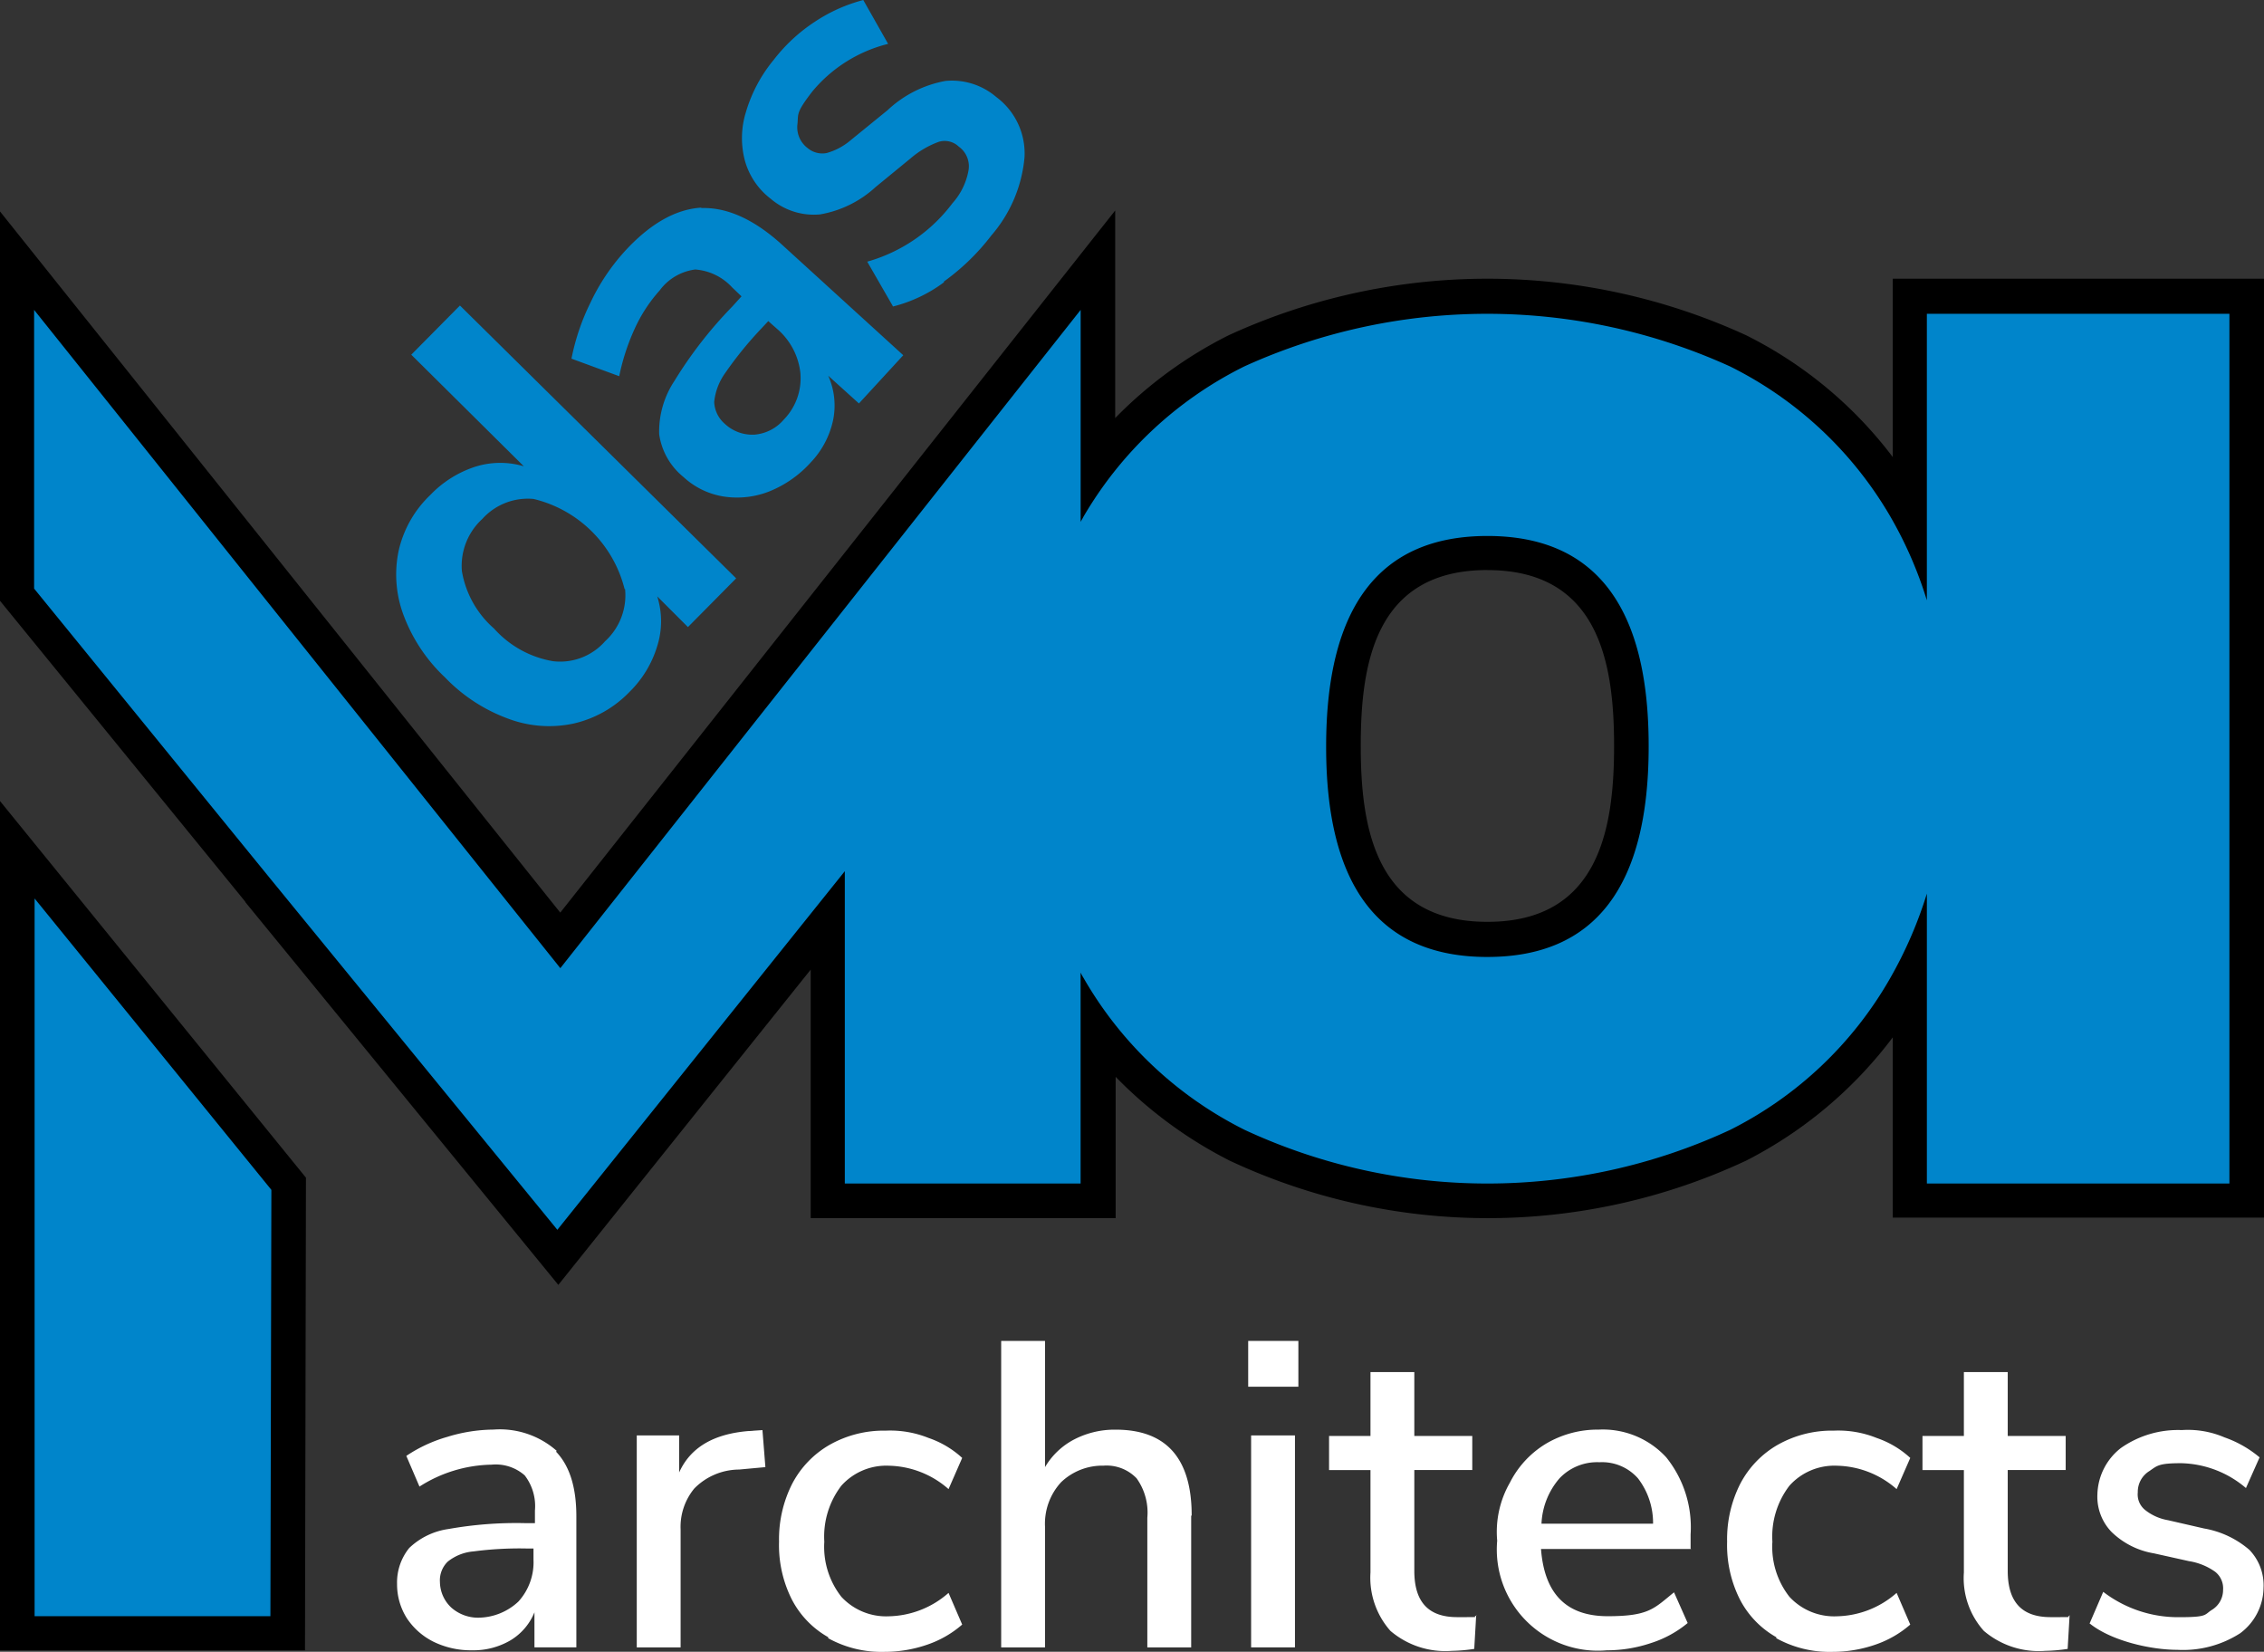 <?xml version="1.0" encoding="UTF-8"?>
<svg xmlns="http://www.w3.org/2000/svg" width="179.701" height="131.093" viewBox="0 0 179.701 131.093">
  <rect x="0" y="0" width="179.701" height="131.093" fill="#333333" stroke="none"/>
  <g id="Das_Moi_Logo_Development_Version_4-04" transform="translate(-188.6 -120.1)">
    <g id="Group_4971" data-name="Group 4971" transform="translate(220.039 120.1)">
      <path id="Path_9513" data-name="Path 9513" d="M274.965,182.8l21.926,21.655-3.828,3.867-2.436-2.436a6.538,6.538,0,0,1,0,3.944,8.546,8.546,0,0,1-2.2,3.635,8.9,8.9,0,0,1-4.447,2.514,9.234,9.234,0,0,1-5.182-.387,13.288,13.288,0,0,1-5.027-3.287,13.042,13.042,0,0,1-3.287-4.95,9.181,9.181,0,0,1-.387-5.066,8.772,8.772,0,0,1,2.514-4.447,8.639,8.639,0,0,1,3.558-2.243,6.593,6.593,0,0,1,3.867-.039l-8.933-8.856,3.828-3.867Zm13.071,22.506a9.807,9.807,0,0,0-7.231-7.154,4.864,4.864,0,0,0-4.06,1.585,5.049,5.049,0,0,0-1.624,4.138,7.767,7.767,0,0,0,2.552,4.563,8.1,8.1,0,0,0,4.679,2.591,4.751,4.751,0,0,0,4.138-1.585,4.94,4.94,0,0,0,1.585-4.138Z" transform="translate(-269.899 -158.554)" fill="#0085cb"></path>
      <path id="Path_9514" data-name="Path 9514" d="M316.186,162.739c2.049-.077,4.215.889,6.458,2.939l9.59,8.74-3.519,3.828-2.436-2.2a5.793,5.793,0,0,1,.387,3.519,6.967,6.967,0,0,1-1.779,3.364,8.884,8.884,0,0,1-3.248,2.282,6.959,6.959,0,0,1-3.635.425,6.1,6.1,0,0,1-3.21-1.547,5.347,5.347,0,0,1-1.934-3.4,7.279,7.279,0,0,1,1.2-4.215,33.607,33.607,0,0,1,4.6-5.917l.735-.812-.735-.7a4.42,4.42,0,0,0-2.939-1.431,4.174,4.174,0,0,0-2.823,1.663,11.968,11.968,0,0,0-1.972,3.016,17.4,17.4,0,0,0-1.237,3.79l-3.79-1.392a17.779,17.779,0,0,1,1.508-4.447,16.516,16.516,0,0,1,2.707-4.06c2.011-2.2,4.06-3.364,6.11-3.48Zm7.889,13.148a5.376,5.376,0,0,0-1.856-3.558l-.7-.619-.541.58a29.417,29.417,0,0,0-2.862,3.519,4.754,4.754,0,0,0-.889,2.32,2.423,2.423,0,0,0,.851,1.74,3.192,3.192,0,0,0,2.359.851,3.42,3.42,0,0,0,2.32-1.2,4.692,4.692,0,0,0,1.315-3.635Z" transform="translate(-291.978 -146.226)" fill="#0085cb"></path>
      <path id="Path_9515" data-name="Path 9515" d="M356.938,142.49a11.446,11.446,0,0,1-4.06,1.934l-2.049-3.558a12.8,12.8,0,0,0,6.767-4.64,5.282,5.282,0,0,0,1.276-2.63,1.913,1.913,0,0,0-.773-1.856,1.619,1.619,0,0,0-1.585-.387,7.21,7.21,0,0,0-2.243,1.315l-2.784,2.282a8.668,8.668,0,0,1-4.408,2.166,5.267,5.267,0,0,1-3.906-1.237,5.737,5.737,0,0,1-2.05-3.016,6.947,6.947,0,0,1,.077-3.867,11.677,11.677,0,0,1,2.2-4.138,13.354,13.354,0,0,1,3.248-3.016,12.817,12.817,0,0,1,3.867-1.74l1.972,3.48a11.379,11.379,0,0,0-5.994,3.751c-1.353,1.74-1.121,1.817-1.2,2.591a2.068,2.068,0,0,0,.812,1.934,1.811,1.811,0,0,0,1.508.387,5.058,5.058,0,0,0,1.934-1.044l2.9-2.359a9.073,9.073,0,0,1,4.6-2.32,5.407,5.407,0,0,1,4.022,1.276,5.575,5.575,0,0,1,2.243,4.8,10.959,10.959,0,0,1-2.63,6.187,17.821,17.821,0,0,1-3.79,3.674Z" transform="translate(-313.433 -120.1)" fill="#0085cb"></path>
    </g>
    <path id="Path_9516" data-name="Path 9516" d="M208.051,218.135,188.6,194.275v-30.9l44.471,55.647L277.116,163.3v16.474a33.594,33.594,0,0,1,9.01-6.574,49.241,49.241,0,0,1,41.068,0,33.094,33.094,0,0,1,11.64,9.668V168.714H368.3v74.518H338.834V228.924a33.746,33.746,0,0,1-11.64,9.784,48.309,48.309,0,0,1-40.991,0,34.26,34.26,0,0,1-9.049-6.651V243.27H252.947V223.548l-20.031,25.02L208.09,218.212Zm98.61-26.3c-8.933,0-10.054,7.463-10.054,13.96s1.16,13.96,10.054,13.96,10.054-7.463,10.054-13.96S315.555,191.839,306.661,191.839Z" transform="translate(0 -26.494)"></path>
    <path id="Path_9517" data-name="Path 9517" d="M345.834,183.971v22.777a32.065,32.065,0,0,0-2.9-6.651,30.283,30.283,0,0,0-12.723-11.91,46.577,46.577,0,0,0-38.554,0A30.4,30.4,0,0,0,278.9,200.1c-.077.155-.155.271-.232.425V183.7l-41.3,52.244L195.6,183.7v22.119l18.832,23.125,22.7,27.765,22.816-28.461v24.788h18.716V236.292a4.213,4.213,0,0,0,.232.425,30.382,30.382,0,0,0,12.8,12.065,45.72,45.72,0,0,0,38.516,0,30.187,30.187,0,0,0,12.723-12.065,33.32,33.32,0,0,0,2.9-6.69v23.009h24.014V184.009H345.834Zm-34.881,51.084q-12.819,0-12.8-16.706,0-16.706,12.8-16.706,12.819,0,12.8,16.706Q323.754,235.054,310.954,235.054Z" transform="translate(-4.293 -39.006)" fill="#0085cb"></path>
    <g id="Group_4972" data-name="Group 4972" transform="translate(220.116 226.521)">
      <path id="Path_9518" data-name="Path 9518" d="M282.707,415.24c1.083,1.121,1.624,2.823,1.624,5.143v10.4h-3.326V428a4.613,4.613,0,0,1-1.934,2.243,5.829,5.829,0,0,1-3.016.773,6.789,6.789,0,0,1-3.016-.657,5.439,5.439,0,0,1-2.166-1.895,5.024,5.024,0,0,1-.773-2.707,4.347,4.347,0,0,1,.967-2.862,5.66,5.66,0,0,1,3.132-1.508,30.711,30.711,0,0,1,6.033-.464h.812v-1.005a3.992,3.992,0,0,0-.812-2.784,3.472,3.472,0,0,0-2.63-.851,10.936,10.936,0,0,0-5.723,1.74l-1.044-2.436a11.491,11.491,0,0,1,3.248-1.508,12.723,12.723,0,0,1,3.674-.58,6.81,6.81,0,0,1,5.027,1.7Zm-2.978,11.91a4.626,4.626,0,0,0,1.2-3.326v-.889h-.619a28.071,28.071,0,0,0-4.138.232,3.767,3.767,0,0,0-2.05.812,2.072,2.072,0,0,0-.619,1.624,2.826,2.826,0,0,0,.889,2.011,3.2,3.2,0,0,0,2.243.812,4.714,4.714,0,0,0,3.094-1.276Z" transform="translate(-270.1 -406.462)" fill="#fff"></path>
      <path id="Path_9519" data-name="Path 9519" d="M329.509,416.539l-2.088.193a5.014,5.014,0,0,0-3.558,1.508,4.781,4.781,0,0,0-1.083,3.248v9.358H319.3V414.025h3.364v2.939c.889-1.972,2.707-3.055,5.491-3.287l1.121-.077Z" transform="translate(-300.274 -406.523)" fill="#fff"></path>
      <path id="Path_9520" data-name="Path 9520" d="M352.406,430.1a7.278,7.278,0,0,1-2.9-3.016,9.563,9.563,0,0,1-1.005-4.563,9.731,9.731,0,0,1,1.044-4.6,7.646,7.646,0,0,1,2.978-3.094,8.729,8.729,0,0,1,4.447-1.121,8.166,8.166,0,0,1,3.4.58,7.528,7.528,0,0,1,2.668,1.585l-1.083,2.475a7.382,7.382,0,0,0-4.718-1.856,4.79,4.79,0,0,0-3.79,1.585,6.642,6.642,0,0,0-1.353,4.447,6.423,6.423,0,0,0,1.353,4.37,4.835,4.835,0,0,0,3.79,1.547,7.382,7.382,0,0,0,4.718-1.856l1.083,2.514a8.268,8.268,0,0,1-2.746,1.585,10.375,10.375,0,0,1-3.442.58,8.713,8.713,0,0,1-4.447-1.083Z" transform="translate(-318.182 -406.585)" fill="#fff"></path>
      <path id="Path_9521" data-name="Path 9521" d="M409.181,409.183v10.441H405.7V409.337a4.667,4.667,0,0,0-.851-3.132,3.3,3.3,0,0,0-2.63-1.005,4.733,4.733,0,0,0-3.364,1.315,4.858,4.858,0,0,0-1.276,3.519v9.59H394.1V395.3h3.48v10.016a5.776,5.776,0,0,1,2.32-2.2,6.989,6.989,0,0,1,3.287-.773c4.022,0,6.033,2.282,6.033,6.806Z" transform="translate(-346.149 -395.3)" fill="#fff"></path>
      <path id="Path_9522" data-name="Path 9522" d="M448.783,395.3v3.635H444.8V395.3Zm-3.751,7.5h3.48v16.822h-3.48Z" transform="translate(-377.243 -395.3)" fill="#fff"></path>
      <path id="Path_9523" data-name="Path 9523" d="M473.078,421l-.155,2.668a13.232,13.232,0,0,1-1.779.155,6.711,6.711,0,0,1-4.872-1.585,6.363,6.363,0,0,1-1.585-4.64v-8.121H461.4v-2.707h3.287V401.7h3.48v5.066h4.6v2.707h-4.6v8c0,2.475,1.121,3.674,3.4,3.674s1.044,0,1.547-.116Z" transform="translate(-387.424 -399.225)" fill="#fff"></path>
      <path id="Path_9524" data-name="Path 9524" d="M511.291,422.974H499.38c.271,3.558,2.011,5.336,5.3,5.336s3.674-.619,5.259-1.895l1.083,2.436a8.67,8.67,0,0,1-2.9,1.586,11,11,0,0,1-3.519.58,8.027,8.027,0,0,1-8.7-8.7,7.848,7.848,0,0,1,1.005-4.6,7.628,7.628,0,0,1,2.862-3.094,8.037,8.037,0,0,1,4.176-1.121,6.829,6.829,0,0,1,5.375,2.2,8.849,8.849,0,0,1,1.934,6.11v1.121Zm-10.441-5.607a5.882,5.882,0,0,0-1.431,3.6h8.856a5.793,5.793,0,0,0-1.2-3.6,3.8,3.8,0,0,0-3.055-1.276A4.109,4.109,0,0,0,500.85,417.367Z" transform="translate(-408.582 -406.462)" fill="#fff"></path>
      <path id="Path_9525" data-name="Path 9525" d="M547.006,430.1a7.278,7.278,0,0,1-2.9-3.016,9.564,9.564,0,0,1-1.005-4.563,9.731,9.731,0,0,1,1.044-4.6,7.646,7.646,0,0,1,2.978-3.094,8.729,8.729,0,0,1,4.447-1.121,8.166,8.166,0,0,1,3.4.58,7.528,7.528,0,0,1,2.668,1.585l-1.083,2.475a7.382,7.382,0,0,0-4.718-1.856,4.79,4.79,0,0,0-3.79,1.585,6.642,6.642,0,0,0-1.353,4.447,6.423,6.423,0,0,0,1.353,4.37,4.835,4.835,0,0,0,3.79,1.547,7.382,7.382,0,0,0,4.718-1.856l1.083,2.514a8.267,8.267,0,0,1-2.746,1.585,10.376,10.376,0,0,1-3.442.58,8.713,8.713,0,0,1-4.447-1.083Z" transform="translate(-437.53 -406.585)" fill="#fff"></path>
      <path id="Path_9526" data-name="Path 9526" d="M594.878,421l-.155,2.668a13.232,13.232,0,0,1-1.779.155,6.711,6.711,0,0,1-4.872-1.585,6.263,6.263,0,0,1-1.585-4.64v-8.121H583.2v-2.707h3.287V401.7h3.48v5.066h4.6v2.707h-4.6v8c0,2.475,1.121,3.674,3.4,3.674s1.044,0,1.547-.116Z" transform="translate(-462.123 -399.225)" fill="#fff"></path>
      <path id="Path_9527" data-name="Path 9527" d="M617.439,428.952l1.083-2.514a9.767,9.767,0,0,0,6.033,2.011c2.282,0,1.972-.193,2.591-.58a1.845,1.845,0,0,0,.889-1.586,1.67,1.67,0,0,0-.619-1.431,4.885,4.885,0,0,0-2.088-.851l-2.784-.619a6.3,6.3,0,0,1-3.364-1.7,4.023,4.023,0,0,1-1.121-2.978,4.82,4.82,0,0,1,1.856-3.674,7.886,7.886,0,0,1,4.834-1.431,7.359,7.359,0,0,1,3.4.58,8.877,8.877,0,0,1,2.784,1.585l-1.083,2.436a8.189,8.189,0,0,0-5.143-1.972c-1.779,0-1.895.193-2.514.619a1.941,1.941,0,0,0-.928,1.7,1.58,1.58,0,0,0,.58,1.392,3.988,3.988,0,0,0,1.818.812l2.862.657a7.438,7.438,0,0,1,3.6,1.7,4.054,4.054,0,0,1,1.122,3.016,4.563,4.563,0,0,1-1.856,3.6,8.381,8.381,0,0,1-4.989,1.315c-2.088,0-5.259-.7-7-2.127Z" transform="translate(-483.098 -406.523)" fill="#fff"></path>
    </g>
    <path id="Path_9528" data-name="Path 9528" d="M188.6,351.9V284.5l24.285,29.892-.077,37.51Z" transform="translate(0 -100.826)"></path>
    <path id="Path_9529" data-name="Path 9529" d="M214.494,327.625l-.077,33.837H195.7V304.5Z" transform="translate(-4.354 -113.092)" fill="#0085cb"></path>
  </g>
</svg>
